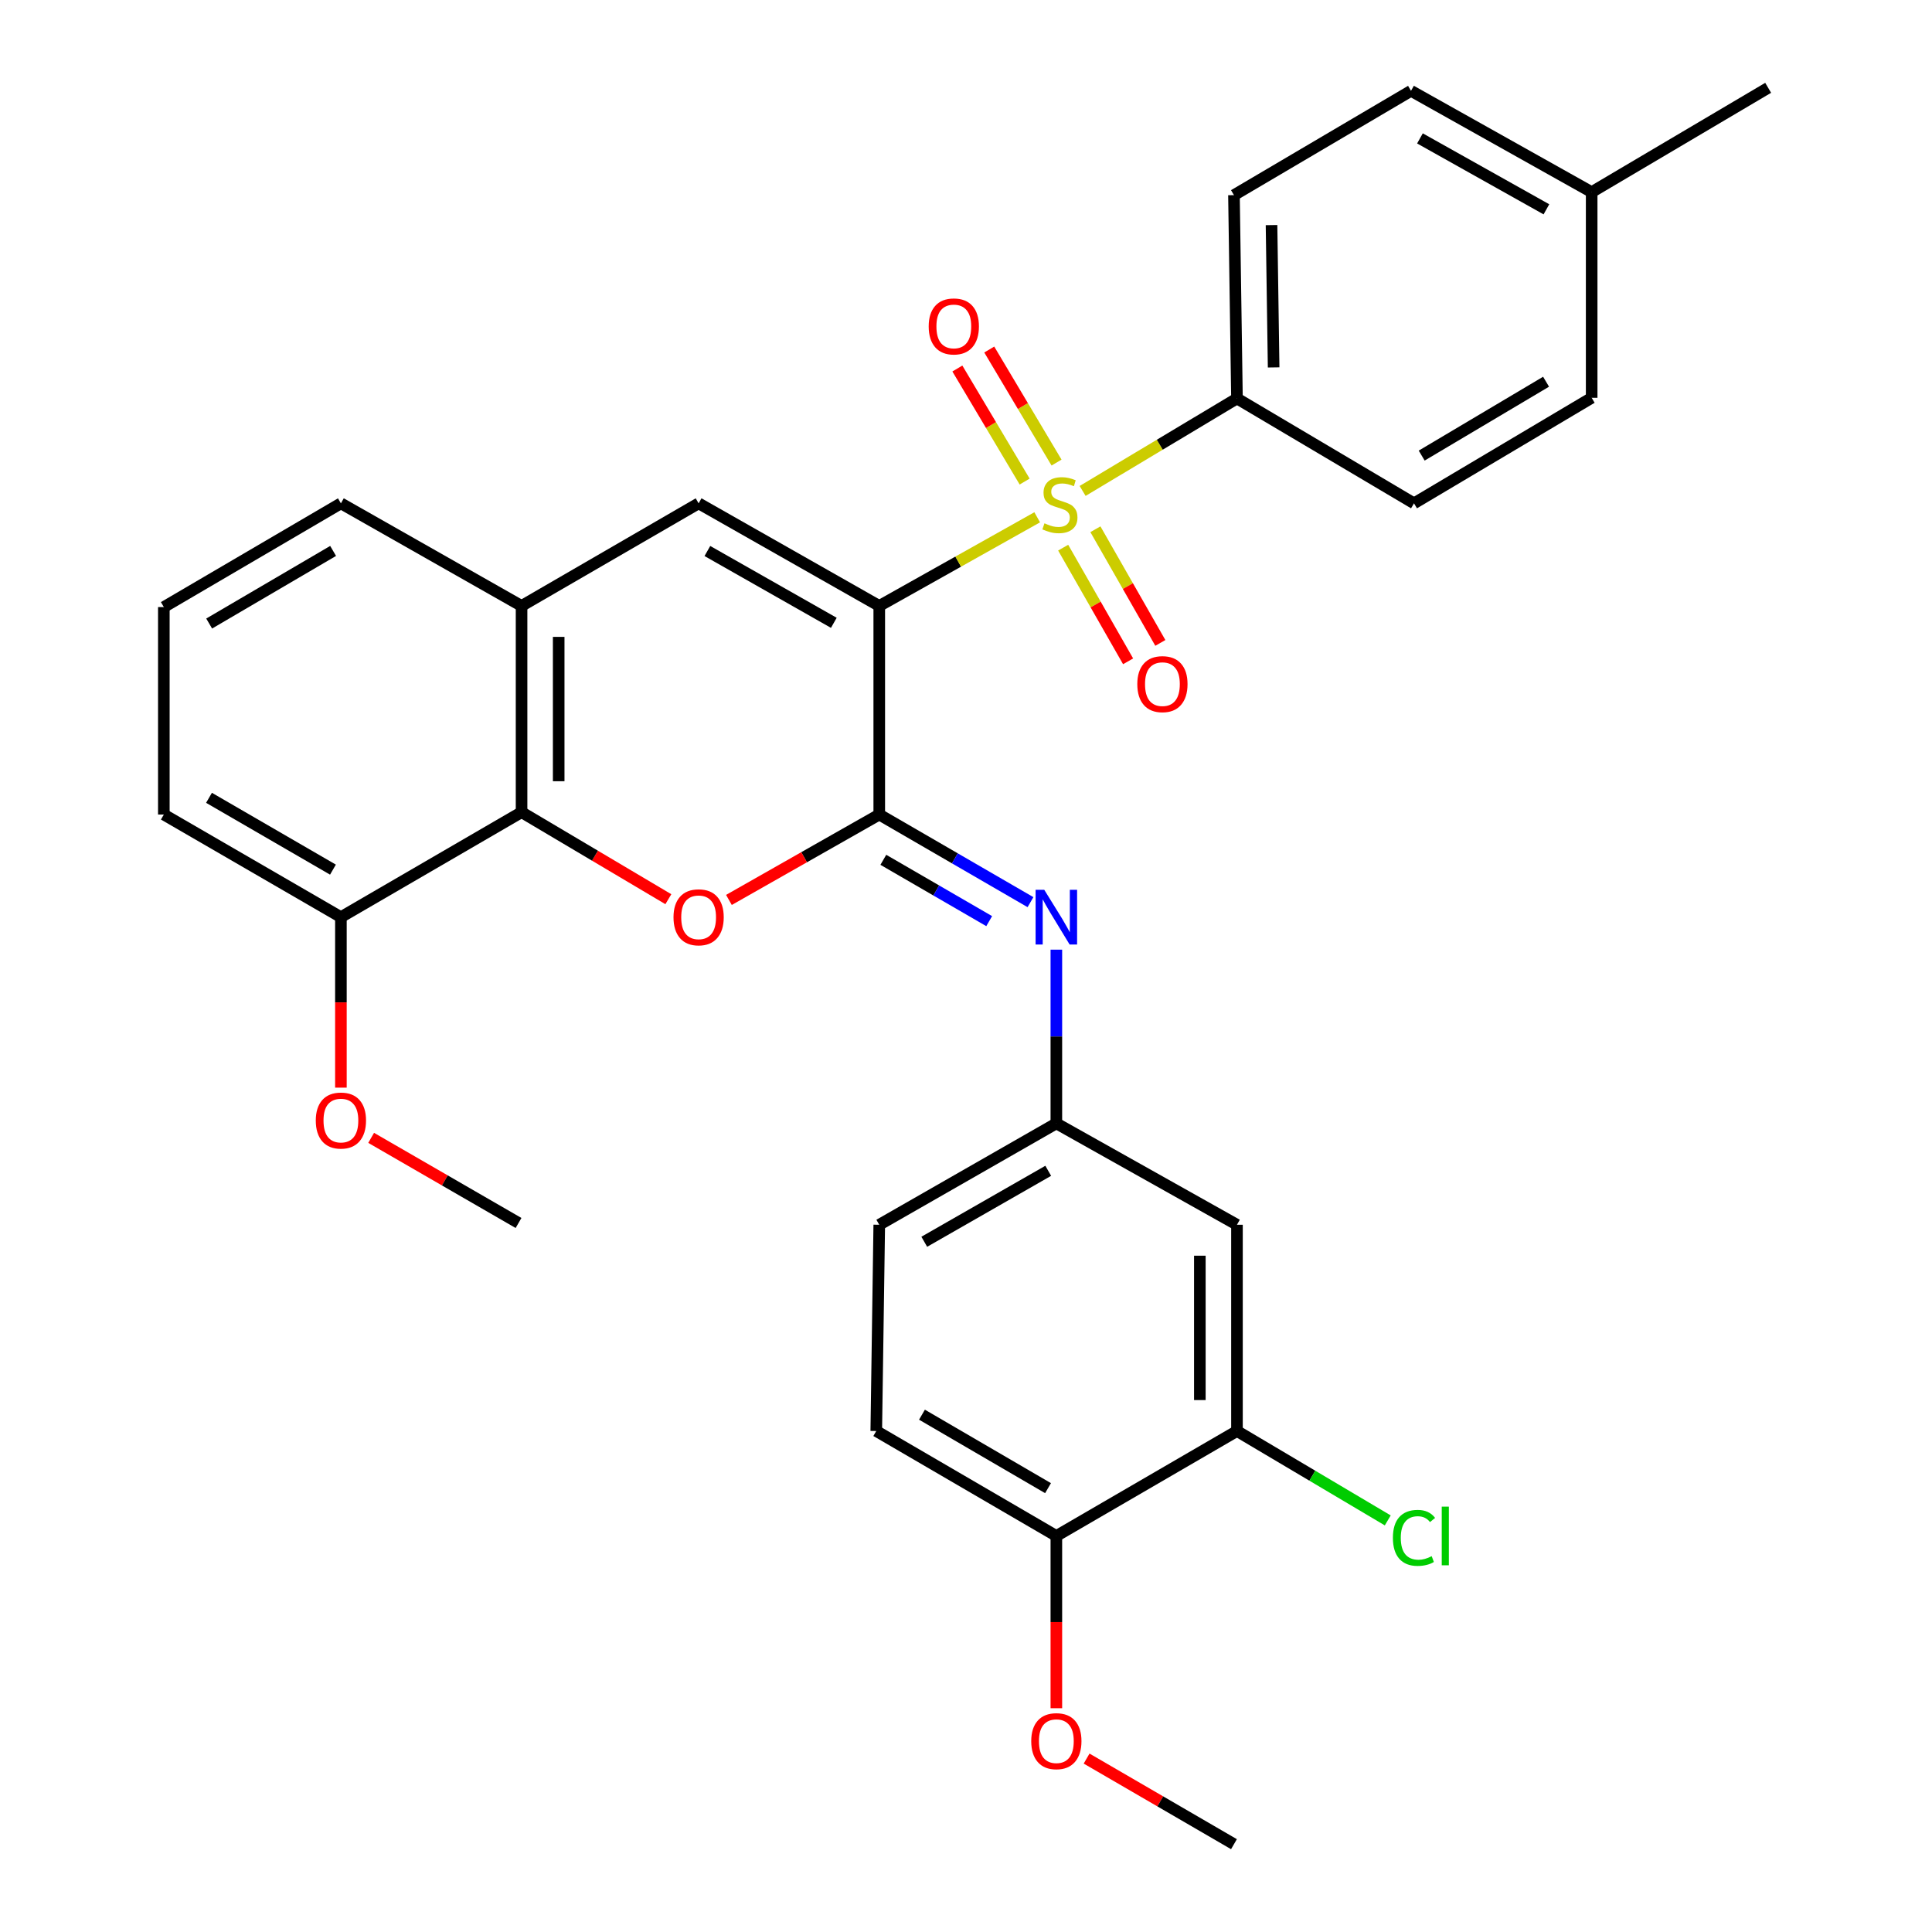 <?xml version='1.0' encoding='iso-8859-1'?>
<svg version='1.1' baseProfile='full'
              xmlns='http://www.w3.org/2000/svg'
                      xmlns:rdkit='http://www.rdkit.org/xml'
                      xmlns:xlink='http://www.w3.org/1999/xlink'
                  xml:space='preserve'
width='1000px' height='1000px' viewBox='0 0 1000 1000'>
<!-- END OF HEADER -->
<rect style='opacity:1.0;fill:#FFFFFF;stroke:none' width='1000' height='1000' x='0' y='0'> </rect>
<path class='bond-0' d='M 455.103,313.632 L 495.977,290.69' style='fill:none;fill-rule:evenodd;stroke:#000000;stroke-width:6px;stroke-linecap:butt;stroke-linejoin:miter;stroke-opacity:1' />
<path class='bond-0' d='M 495.977,290.69 L 536.851,267.747' style='fill:none;fill-rule:evenodd;stroke:#CCCC00;stroke-width:6px;stroke-linecap:butt;stroke-linejoin:miter;stroke-opacity:1' />
<path class='bond-1' d='M 455.103,313.632 L 455.103,421.606' style='fill:none;fill-rule:evenodd;stroke:#000000;stroke-width:6px;stroke-linecap:butt;stroke-linejoin:miter;stroke-opacity:1' />
<path class='bond-3' d='M 455.103,313.632 L 361.604,260.526' style='fill:none;fill-rule:evenodd;stroke:#000000;stroke-width:6px;stroke-linecap:butt;stroke-linejoin:miter;stroke-opacity:1' />
<path class='bond-3' d='M 431.588,322.374 L 366.139,285.199' style='fill:none;fill-rule:evenodd;stroke:#000000;stroke-width:6px;stroke-linecap:butt;stroke-linejoin:miter;stroke-opacity:1' />
<path class='bond-7' d='M 560.363,254.106 L 600.308,230.176' style='fill:none;fill-rule:evenodd;stroke:#CCCC00;stroke-width:6px;stroke-linecap:butt;stroke-linejoin:miter;stroke-opacity:1' />
<path class='bond-7' d='M 600.308,230.176 L 640.253,206.246' style='fill:none;fill-rule:evenodd;stroke:#000000;stroke-width:6px;stroke-linecap:butt;stroke-linejoin:miter;stroke-opacity:1' />
<path class='bond-8' d='M 550.297,283.464 L 567.101,312.883' style='fill:none;fill-rule:evenodd;stroke:#CCCC00;stroke-width:6px;stroke-linecap:butt;stroke-linejoin:miter;stroke-opacity:1' />
<path class='bond-8' d='M 567.101,312.883 L 583.904,342.301' style='fill:none;fill-rule:evenodd;stroke:#FF0000;stroke-width:6px;stroke-linecap:butt;stroke-linejoin:miter;stroke-opacity:1' />
<path class='bond-8' d='M 566.981,273.934 L 583.785,303.353' style='fill:none;fill-rule:evenodd;stroke:#CCCC00;stroke-width:6px;stroke-linecap:butt;stroke-linejoin:miter;stroke-opacity:1' />
<path class='bond-8' d='M 583.785,303.353 L 600.589,332.771' style='fill:none;fill-rule:evenodd;stroke:#FF0000;stroke-width:6px;stroke-linecap:butt;stroke-linejoin:miter;stroke-opacity:1' />
<path class='bond-9' d='M 546.865,239.427 L 529.452,210.172' style='fill:none;fill-rule:evenodd;stroke:#CCCC00;stroke-width:6px;stroke-linecap:butt;stroke-linejoin:miter;stroke-opacity:1' />
<path class='bond-9' d='M 529.452,210.172 L 512.039,180.916' style='fill:none;fill-rule:evenodd;stroke:#FF0000;stroke-width:6px;stroke-linecap:butt;stroke-linejoin:miter;stroke-opacity:1' />
<path class='bond-9' d='M 530.354,249.255 L 512.941,219.999' style='fill:none;fill-rule:evenodd;stroke:#CCCC00;stroke-width:6px;stroke-linecap:butt;stroke-linejoin:miter;stroke-opacity:1' />
<path class='bond-9' d='M 512.941,219.999 L 495.528,190.743' style='fill:none;fill-rule:evenodd;stroke:#FF0000;stroke-width:6px;stroke-linecap:butt;stroke-linejoin:miter;stroke-opacity:1' />
<path class='bond-2' d='M 455.103,421.606 L 416.197,443.703' style='fill:none;fill-rule:evenodd;stroke:#000000;stroke-width:6px;stroke-linecap:butt;stroke-linejoin:miter;stroke-opacity:1' />
<path class='bond-2' d='M 416.197,443.703 L 377.292,465.801' style='fill:none;fill-rule:evenodd;stroke:#FF0000;stroke-width:6px;stroke-linecap:butt;stroke-linejoin:miter;stroke-opacity:1' />
<path class='bond-5' d='M 455.103,421.606 L 494.24,444.28' style='fill:none;fill-rule:evenodd;stroke:#000000;stroke-width:6px;stroke-linecap:butt;stroke-linejoin:miter;stroke-opacity:1' />
<path class='bond-5' d='M 494.24,444.28 L 533.377,466.955' style='fill:none;fill-rule:evenodd;stroke:#0000FF;stroke-width:6px;stroke-linecap:butt;stroke-linejoin:miter;stroke-opacity:1' />
<path class='bond-5' d='M 457.212,445.034 L 484.608,460.906' style='fill:none;fill-rule:evenodd;stroke:#000000;stroke-width:6px;stroke-linecap:butt;stroke-linejoin:miter;stroke-opacity:1' />
<path class='bond-5' d='M 484.608,460.906 L 512.004,476.778' style='fill:none;fill-rule:evenodd;stroke:#0000FF;stroke-width:6px;stroke-linecap:butt;stroke-linejoin:miter;stroke-opacity:1' />
<path class='bond-31' d='M 345.94,465.425 L 307.952,442.902' style='fill:none;fill-rule:evenodd;stroke:#FF0000;stroke-width:6px;stroke-linecap:butt;stroke-linejoin:miter;stroke-opacity:1' />
<path class='bond-31' d='M 307.952,442.902 L 269.963,420.378' style='fill:none;fill-rule:evenodd;stroke:#000000;stroke-width:6px;stroke-linecap:butt;stroke-linejoin:miter;stroke-opacity:1' />
<path class='bond-6' d='M 361.604,260.526 L 269.963,313.632' style='fill:none;fill-rule:evenodd;stroke:#000000;stroke-width:6px;stroke-linecap:butt;stroke-linejoin:miter;stroke-opacity:1' />
<path class='bond-4' d='M 269.963,420.378 L 269.963,313.632' style='fill:none;fill-rule:evenodd;stroke:#000000;stroke-width:6px;stroke-linecap:butt;stroke-linejoin:miter;stroke-opacity:1' />
<path class='bond-4' d='M 289.177,404.366 L 289.177,329.644' style='fill:none;fill-rule:evenodd;stroke:#000000;stroke-width:6px;stroke-linecap:butt;stroke-linejoin:miter;stroke-opacity:1' />
<path class='bond-13' d='M 269.963,420.378 L 176.453,474.712' style='fill:none;fill-rule:evenodd;stroke:#000000;stroke-width:6px;stroke-linecap:butt;stroke-linejoin:miter;stroke-opacity:1' />
<path class='bond-12' d='M 546.765,491.541 L 546.765,536.499' style='fill:none;fill-rule:evenodd;stroke:#0000FF;stroke-width:6px;stroke-linecap:butt;stroke-linejoin:miter;stroke-opacity:1' />
<path class='bond-12' d='M 546.765,536.499 L 546.765,581.458' style='fill:none;fill-rule:evenodd;stroke:#000000;stroke-width:6px;stroke-linecap:butt;stroke-linejoin:miter;stroke-opacity:1' />
<path class='bond-25' d='M 269.963,313.632 L 176.453,260.526' style='fill:none;fill-rule:evenodd;stroke:#000000;stroke-width:6px;stroke-linecap:butt;stroke-linejoin:miter;stroke-opacity:1' />
<path class='bond-15' d='M 640.253,206.246 L 638.695,101.005' style='fill:none;fill-rule:evenodd;stroke:#000000;stroke-width:6px;stroke-linecap:butt;stroke-linejoin:miter;stroke-opacity:1' />
<path class='bond-15' d='M 659.232,190.175 L 658.141,116.507' style='fill:none;fill-rule:evenodd;stroke:#000000;stroke-width:6px;stroke-linecap:butt;stroke-linejoin:miter;stroke-opacity:1' />
<path class='bond-16' d='M 640.253,206.246 L 731.884,260.526' style='fill:none;fill-rule:evenodd;stroke:#000000;stroke-width:6px;stroke-linecap:butt;stroke-linejoin:miter;stroke-opacity:1' />
<path class='bond-10' d='M 640.253,740.691 L 640.253,633.934' style='fill:none;fill-rule:evenodd;stroke:#000000;stroke-width:6px;stroke-linecap:butt;stroke-linejoin:miter;stroke-opacity:1' />
<path class='bond-10' d='M 621.039,724.677 L 621.039,649.948' style='fill:none;fill-rule:evenodd;stroke:#000000;stroke-width:6px;stroke-linecap:butt;stroke-linejoin:miter;stroke-opacity:1' />
<path class='bond-18' d='M 640.253,740.691 L 679.277,763.826' style='fill:none;fill-rule:evenodd;stroke:#000000;stroke-width:6px;stroke-linecap:butt;stroke-linejoin:miter;stroke-opacity:1' />
<path class='bond-18' d='M 679.277,763.826 L 718.301,786.961' style='fill:none;fill-rule:evenodd;stroke:#00CC00;stroke-width:6px;stroke-linecap:butt;stroke-linejoin:miter;stroke-opacity:1' />
<path class='bond-34' d='M 640.253,740.691 L 546.765,795.014' style='fill:none;fill-rule:evenodd;stroke:#000000;stroke-width:6px;stroke-linecap:butt;stroke-linejoin:miter;stroke-opacity:1' />
<path class='bond-11' d='M 640.253,633.934 L 546.765,581.458' style='fill:none;fill-rule:evenodd;stroke:#000000;stroke-width:6px;stroke-linecap:butt;stroke-linejoin:miter;stroke-opacity:1' />
<path class='bond-19' d='M 546.765,581.458 L 455.103,633.934' style='fill:none;fill-rule:evenodd;stroke:#000000;stroke-width:6px;stroke-linecap:butt;stroke-linejoin:miter;stroke-opacity:1' />
<path class='bond-19' d='M 542.562,606.004 L 478.398,642.738' style='fill:none;fill-rule:evenodd;stroke:#000000;stroke-width:6px;stroke-linecap:butt;stroke-linejoin:miter;stroke-opacity:1' />
<path class='bond-24' d='M 176.453,474.712 L 176.453,518.836' style='fill:none;fill-rule:evenodd;stroke:#000000;stroke-width:6px;stroke-linecap:butt;stroke-linejoin:miter;stroke-opacity:1' />
<path class='bond-24' d='M 176.453,518.836 L 176.453,562.96' style='fill:none;fill-rule:evenodd;stroke:#FF0000;stroke-width:6px;stroke-linecap:butt;stroke-linejoin:miter;stroke-opacity:1' />
<path class='bond-32' d='M 176.453,474.712 L 84.801,421.606' style='fill:none;fill-rule:evenodd;stroke:#000000;stroke-width:6px;stroke-linecap:butt;stroke-linejoin:miter;stroke-opacity:1' />
<path class='bond-32' d='M 172.338,450.121 L 108.182,412.947' style='fill:none;fill-rule:evenodd;stroke:#000000;stroke-width:6px;stroke-linecap:butt;stroke-linejoin:miter;stroke-opacity:1' />
<path class='bond-14' d='M 546.765,795.014 L 453.555,740.691' style='fill:none;fill-rule:evenodd;stroke:#000000;stroke-width:6px;stroke-linecap:butt;stroke-linejoin:miter;stroke-opacity:1' />
<path class='bond-14' d='M 542.459,770.264 L 477.211,732.238' style='fill:none;fill-rule:evenodd;stroke:#000000;stroke-width:6px;stroke-linecap:butt;stroke-linejoin:miter;stroke-opacity:1' />
<path class='bond-23' d='M 546.765,795.014 L 546.765,839.59' style='fill:none;fill-rule:evenodd;stroke:#000000;stroke-width:6px;stroke-linecap:butt;stroke-linejoin:miter;stroke-opacity:1' />
<path class='bond-23' d='M 546.765,839.59 L 546.765,884.167' style='fill:none;fill-rule:evenodd;stroke:#FF0000;stroke-width:6px;stroke-linecap:butt;stroke-linejoin:miter;stroke-opacity:1' />
<path class='bond-20' d='M 638.695,101.005 L 730.336,47.013' style='fill:none;fill-rule:evenodd;stroke:#000000;stroke-width:6px;stroke-linecap:butt;stroke-linejoin:miter;stroke-opacity:1' />
<path class='bond-21' d='M 731.884,260.526 L 823.846,205.904' style='fill:none;fill-rule:evenodd;stroke:#000000;stroke-width:6px;stroke-linecap:butt;stroke-linejoin:miter;stroke-opacity:1' />
<path class='bond-21' d='M 735.866,235.813 L 800.239,197.578' style='fill:none;fill-rule:evenodd;stroke:#000000;stroke-width:6px;stroke-linecap:butt;stroke-linejoin:miter;stroke-opacity:1' />
<path class='bond-17' d='M 453.555,740.691 L 455.103,633.934' style='fill:none;fill-rule:evenodd;stroke:#000000;stroke-width:6px;stroke-linecap:butt;stroke-linejoin:miter;stroke-opacity:1' />
<path class='bond-33' d='M 730.336,47.013 L 823.846,99.447' style='fill:none;fill-rule:evenodd;stroke:#000000;stroke-width:6px;stroke-linecap:butt;stroke-linejoin:miter;stroke-opacity:1' />
<path class='bond-33' d='M 734.965,71.637 L 800.422,108.341' style='fill:none;fill-rule:evenodd;stroke:#000000;stroke-width:6px;stroke-linecap:butt;stroke-linejoin:miter;stroke-opacity:1' />
<path class='bond-22' d='M 823.846,205.904 L 823.846,99.447' style='fill:none;fill-rule:evenodd;stroke:#000000;stroke-width:6px;stroke-linecap:butt;stroke-linejoin:miter;stroke-opacity:1' />
<path class='bond-28' d='M 823.846,99.447 L 915.199,45.455' style='fill:none;fill-rule:evenodd;stroke:#000000;stroke-width:6px;stroke-linecap:butt;stroke-linejoin:miter;stroke-opacity:1' />
<path class='bond-29' d='M 562.423,910.237 L 600.559,932.391' style='fill:none;fill-rule:evenodd;stroke:#FF0000;stroke-width:6px;stroke-linecap:butt;stroke-linejoin:miter;stroke-opacity:1' />
<path class='bond-29' d='M 600.559,932.391 L 638.695,954.545' style='fill:none;fill-rule:evenodd;stroke:#000000;stroke-width:6px;stroke-linecap:butt;stroke-linejoin:miter;stroke-opacity:1' />
<path class='bond-30' d='M 192.108,588.952 L 230.25,610.984' style='fill:none;fill-rule:evenodd;stroke:#FF0000;stroke-width:6px;stroke-linecap:butt;stroke-linejoin:miter;stroke-opacity:1' />
<path class='bond-30' d='M 230.25,610.984 L 268.393,633.016' style='fill:none;fill-rule:evenodd;stroke:#000000;stroke-width:6px;stroke-linecap:butt;stroke-linejoin:miter;stroke-opacity:1' />
<path class='bond-26' d='M 176.453,260.526 L 84.801,314.219' style='fill:none;fill-rule:evenodd;stroke:#000000;stroke-width:6px;stroke-linecap:butt;stroke-linejoin:miter;stroke-opacity:1' />
<path class='bond-26' d='M 172.418,285.159 L 108.261,322.744' style='fill:none;fill-rule:evenodd;stroke:#000000;stroke-width:6px;stroke-linecap:butt;stroke-linejoin:miter;stroke-opacity:1' />
<path class='bond-27' d='M 84.801,314.219 L 84.801,421.606' style='fill:none;fill-rule:evenodd;stroke:#000000;stroke-width:6px;stroke-linecap:butt;stroke-linejoin:miter;stroke-opacity:1' />
<path  class='atom-1' d='M 540.612 270.865
Q 540.932 270.985, 542.252 271.545
Q 543.572 272.105, 545.012 272.465
Q 546.492 272.785, 547.932 272.785
Q 550.612 272.785, 552.172 271.505
Q 553.732 270.185, 553.732 267.905
Q 553.732 266.345, 552.932 265.385
Q 552.172 264.425, 550.972 263.905
Q 549.772 263.385, 547.772 262.785
Q 545.252 262.025, 543.732 261.305
Q 542.252 260.585, 541.172 259.065
Q 540.132 257.545, 540.132 254.985
Q 540.132 251.425, 542.532 249.225
Q 544.972 247.025, 549.772 247.025
Q 553.052 247.025, 556.772 248.585
L 555.852 251.665
Q 552.452 250.265, 549.892 250.265
Q 547.132 250.265, 545.612 251.425
Q 544.092 252.545, 544.132 254.505
Q 544.132 256.025, 544.892 256.945
Q 545.692 257.865, 546.812 258.385
Q 547.972 258.905, 549.892 259.505
Q 552.452 260.305, 553.972 261.105
Q 555.492 261.905, 556.572 263.545
Q 557.692 265.145, 557.692 267.905
Q 557.692 271.825, 555.052 273.945
Q 552.452 276.025, 548.092 276.025
Q 545.572 276.025, 543.652 275.465
Q 541.772 274.945, 539.532 274.025
L 540.612 270.865
' fill='#CCCC00'/>
<path  class='atom-3' d='M 348.604 474.792
Q 348.604 467.992, 351.964 464.192
Q 355.324 460.392, 361.604 460.392
Q 367.884 460.392, 371.244 464.192
Q 374.604 467.992, 374.604 474.792
Q 374.604 481.672, 371.204 485.592
Q 367.804 489.472, 361.604 489.472
Q 355.364 489.472, 351.964 485.592
Q 348.604 481.712, 348.604 474.792
M 361.604 486.272
Q 365.924 486.272, 368.244 483.392
Q 370.604 480.472, 370.604 474.792
Q 370.604 469.232, 368.244 466.432
Q 365.924 463.592, 361.604 463.592
Q 357.284 463.592, 354.924 466.392
Q 352.604 469.192, 352.604 474.792
Q 352.604 480.512, 354.924 483.392
Q 357.284 486.272, 361.604 486.272
' fill='#FF0000'/>
<path  class='atom-6' d='M 540.505 460.552
L 549.785 475.552
Q 550.705 477.032, 552.185 479.712
Q 553.665 482.392, 553.745 482.552
L 553.745 460.552
L 557.505 460.552
L 557.505 488.872
L 553.625 488.872
L 543.665 472.472
Q 542.505 470.552, 541.265 468.352
Q 540.065 466.152, 539.705 465.472
L 539.705 488.872
L 536.025 488.872
L 536.025 460.552
L 540.505 460.552
' fill='#0000FF'/>
<path  class='atom-9' d='M 588.665 354.105
Q 588.665 347.305, 592.025 343.505
Q 595.385 339.705, 601.665 339.705
Q 607.945 339.705, 611.305 343.505
Q 614.665 347.305, 614.665 354.105
Q 614.665 360.985, 611.265 364.905
Q 607.865 368.785, 601.665 368.785
Q 595.425 368.785, 592.025 364.905
Q 588.665 361.025, 588.665 354.105
M 601.665 365.585
Q 605.985 365.585, 608.305 362.705
Q 610.665 359.785, 610.665 354.105
Q 610.665 348.545, 608.305 345.745
Q 605.985 342.905, 601.665 342.905
Q 597.345 342.905, 594.985 345.705
Q 592.665 348.505, 592.665 354.105
Q 592.665 359.825, 594.985 362.705
Q 597.345 365.585, 601.665 365.585
' fill='#FF0000'/>
<path  class='atom-10' d='M 480.691 168.954
Q 480.691 162.154, 484.051 158.354
Q 487.411 154.554, 493.691 154.554
Q 499.971 154.554, 503.331 158.354
Q 506.691 162.154, 506.691 168.954
Q 506.691 175.834, 503.291 179.754
Q 499.891 183.634, 493.691 183.634
Q 487.451 183.634, 484.051 179.754
Q 480.691 175.874, 480.691 168.954
M 493.691 180.434
Q 498.011 180.434, 500.331 177.554
Q 502.691 174.634, 502.691 168.954
Q 502.691 163.394, 500.331 160.594
Q 498.011 157.754, 493.691 157.754
Q 489.371 157.754, 487.011 160.554
Q 484.691 163.354, 484.691 168.954
Q 484.691 174.674, 487.011 177.554
Q 489.371 180.434, 493.691 180.434
' fill='#FF0000'/>
<path  class='atom-19' d='M 720.964 795.994
Q 720.964 788.954, 724.244 785.274
Q 727.564 781.554, 733.844 781.554
Q 739.684 781.554, 742.804 785.674
L 740.164 787.834
Q 737.884 784.834, 733.844 784.834
Q 729.564 784.834, 727.284 787.714
Q 725.044 790.554, 725.044 795.994
Q 725.044 801.594, 727.364 804.474
Q 729.724 807.354, 734.284 807.354
Q 737.404 807.354, 741.044 805.474
L 742.164 808.474
Q 740.684 809.434, 738.444 809.994
Q 736.204 810.554, 733.724 810.554
Q 727.564 810.554, 724.244 806.794
Q 720.964 803.034, 720.964 795.994
' fill='#00CC00'/>
<path  class='atom-19' d='M 746.244 779.834
L 749.924 779.834
L 749.924 810.194
L 746.244 810.194
L 746.244 779.834
' fill='#00CC00'/>
<path  class='atom-24' d='M 533.765 901.22
Q 533.765 894.42, 537.125 890.62
Q 540.485 886.82, 546.765 886.82
Q 553.045 886.82, 556.405 890.62
Q 559.765 894.42, 559.765 901.22
Q 559.765 908.1, 556.365 912.02
Q 552.965 915.9, 546.765 915.9
Q 540.525 915.9, 537.125 912.02
Q 533.765 908.14, 533.765 901.22
M 546.765 912.7
Q 551.085 912.7, 553.405 909.82
Q 555.765 906.9, 555.765 901.22
Q 555.765 895.66, 553.405 892.86
Q 551.085 890.02, 546.765 890.02
Q 542.445 890.02, 540.085 892.82
Q 537.765 895.62, 537.765 901.22
Q 537.765 906.94, 540.085 909.82
Q 542.445 912.7, 546.765 912.7
' fill='#FF0000'/>
<path  class='atom-25' d='M 163.453 579.99
Q 163.453 573.19, 166.813 569.39
Q 170.173 565.59, 176.453 565.59
Q 182.733 565.59, 186.093 569.39
Q 189.453 573.19, 189.453 579.99
Q 189.453 586.87, 186.053 590.79
Q 182.653 594.67, 176.453 594.67
Q 170.213 594.67, 166.813 590.79
Q 163.453 586.91, 163.453 579.99
M 176.453 591.47
Q 180.773 591.47, 183.093 588.59
Q 185.453 585.67, 185.453 579.99
Q 185.453 574.43, 183.093 571.63
Q 180.773 568.79, 176.453 568.79
Q 172.133 568.79, 169.773 571.59
Q 167.453 574.39, 167.453 579.99
Q 167.453 585.71, 169.773 588.59
Q 172.133 591.47, 176.453 591.47
' fill='#FF0000'/>
</svg>
